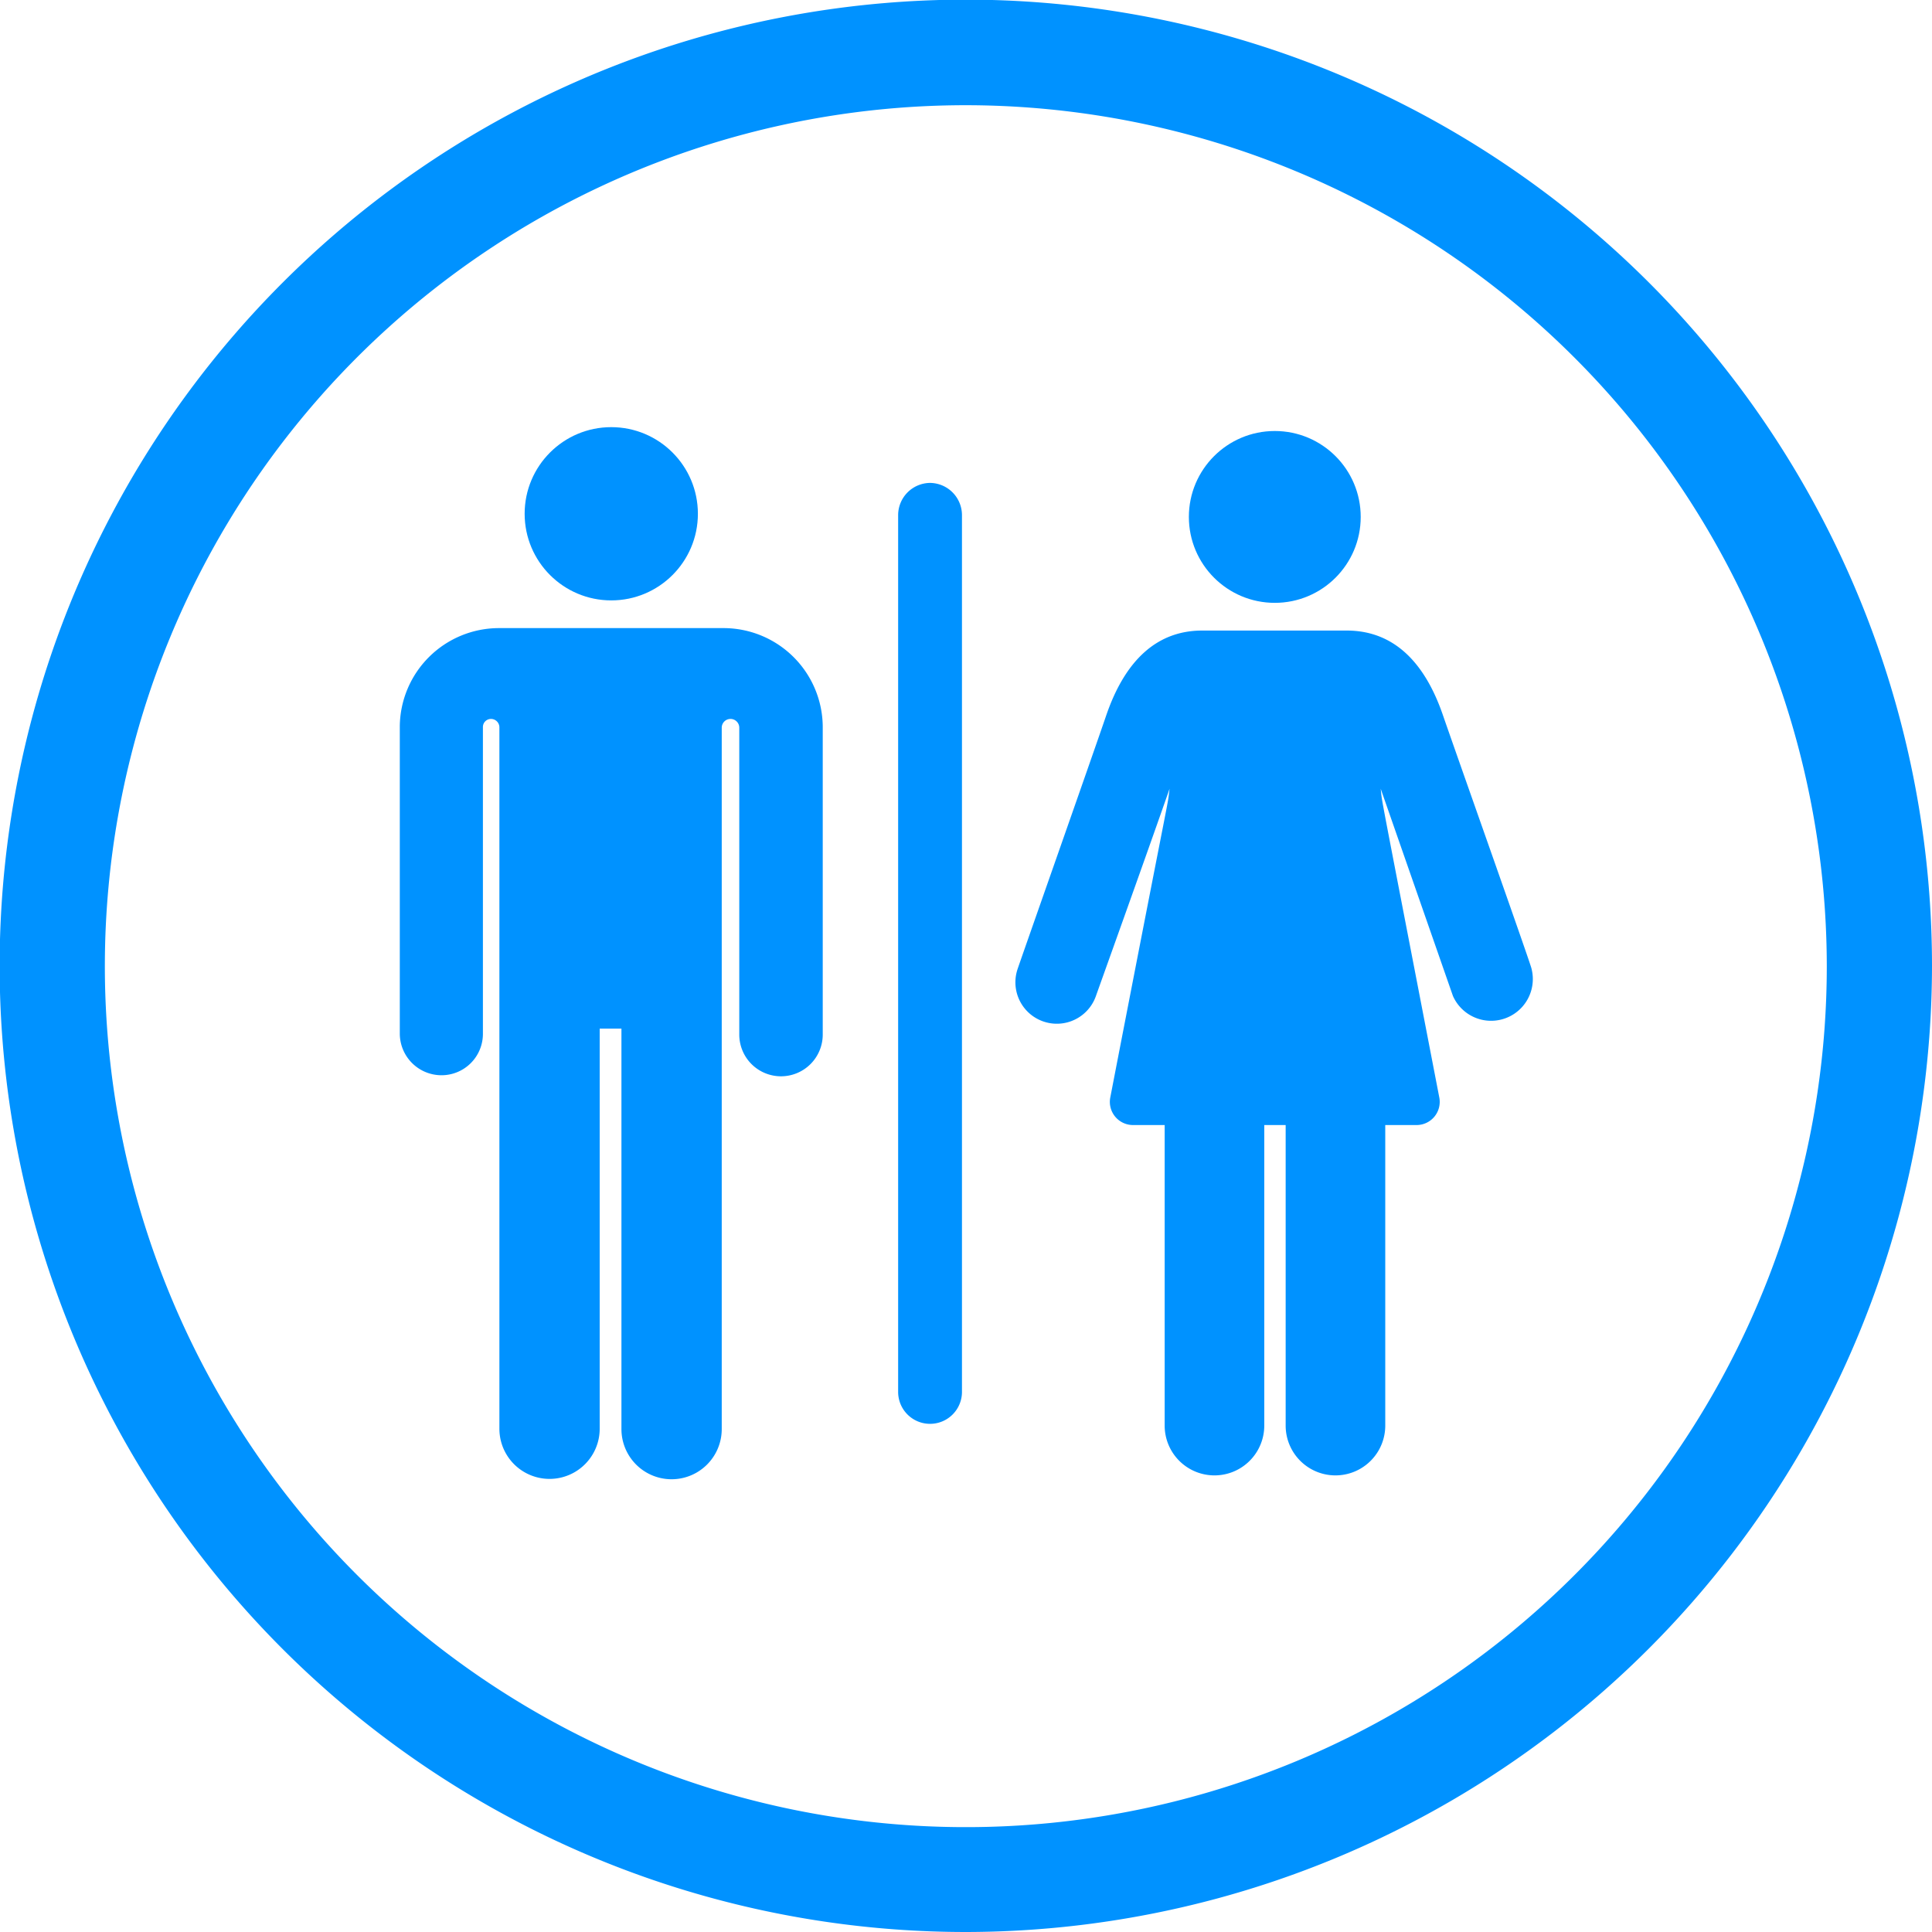 <svg xmlns="http://www.w3.org/2000/svg" viewBox="0 0 55.09 55.09"><defs><style>.cls-1{fill:#0092ff;}</style></defs><title>Banos_Comunales</title><g id="Capa_2" data-name="Capa 2"><g id="Capa_1-2" data-name="Capa 1"><path class="cls-1" d="M27.55,55.09A27.55,27.55,0,1,1,55.09,27.55,27.58,27.58,0,0,1,27.55,55.09ZM27.55,3A24.55,24.55,0,1,0,52.09,27.55,24.57,24.57,0,0,0,27.55,3Z"/><path class="cls-1" d="M20.63,17.91H14.22a2.83,2.83,0,0,0-2.82,2.8l0,8.76a1.19,1.19,0,0,0,1.18,1.19h0a1.18,1.18,0,0,0,1.19-1.18l0-8.75h0a.23.23,0,0,1,.23-.23.24.24,0,0,1,.24.24v20a1.43,1.43,0,0,0,2.86,0V29.33h.62V40.75a1.43,1.43,0,1,0,2.86,0c0-18.9,0-8.09,0-20a.25.25,0,0,1,.5,0h0v8.75a1.19,1.19,0,0,0,1.19,1.19h0a1.19,1.19,0,0,0,1.19-1.19V20.72h0A2.83,2.83,0,0,0,20.63,17.91Z"/><circle class="cls-1" cx="17.43" cy="14.65" r="2.47"/><path class="cls-1" d="M43.67,27.62c0-.07-2.19-6.25-2.53-7.24-.55-1.59-1.47-2.4-2.74-2.4H34.28c-1.26,0-2.18.81-2.73,2.4-.34,1-2.51,7.17-2.53,7.24a1.18,1.18,0,0,0,2.23.78c.07-.2,1.37-3.82,2.1-5.91-.08.63.14-.66-1.69,8.8a.66.66,0,0,0,.65.79h.9v8.57a1.42,1.42,0,0,0,2.84,0V32.08h.61v8.57a1.42,1.42,0,0,0,2.84,0V32.08h.9a.66.66,0,0,0,.64-.79c-1.81-9.38-1.61-8.29-1.67-8.8l2.06,5.91a1.19,1.19,0,0,0,2.24-.78Z"/><circle class="cls-1" cx="36.35" cy="14.74" r="2.45"/><path class="cls-1" d="M26.52,13.77a.92.92,0,0,0-.91.92v25a.91.91,0,0,0,1.82,0v-25A.92.92,0,0,0,26.52,13.77Z"/></g></g></svg>